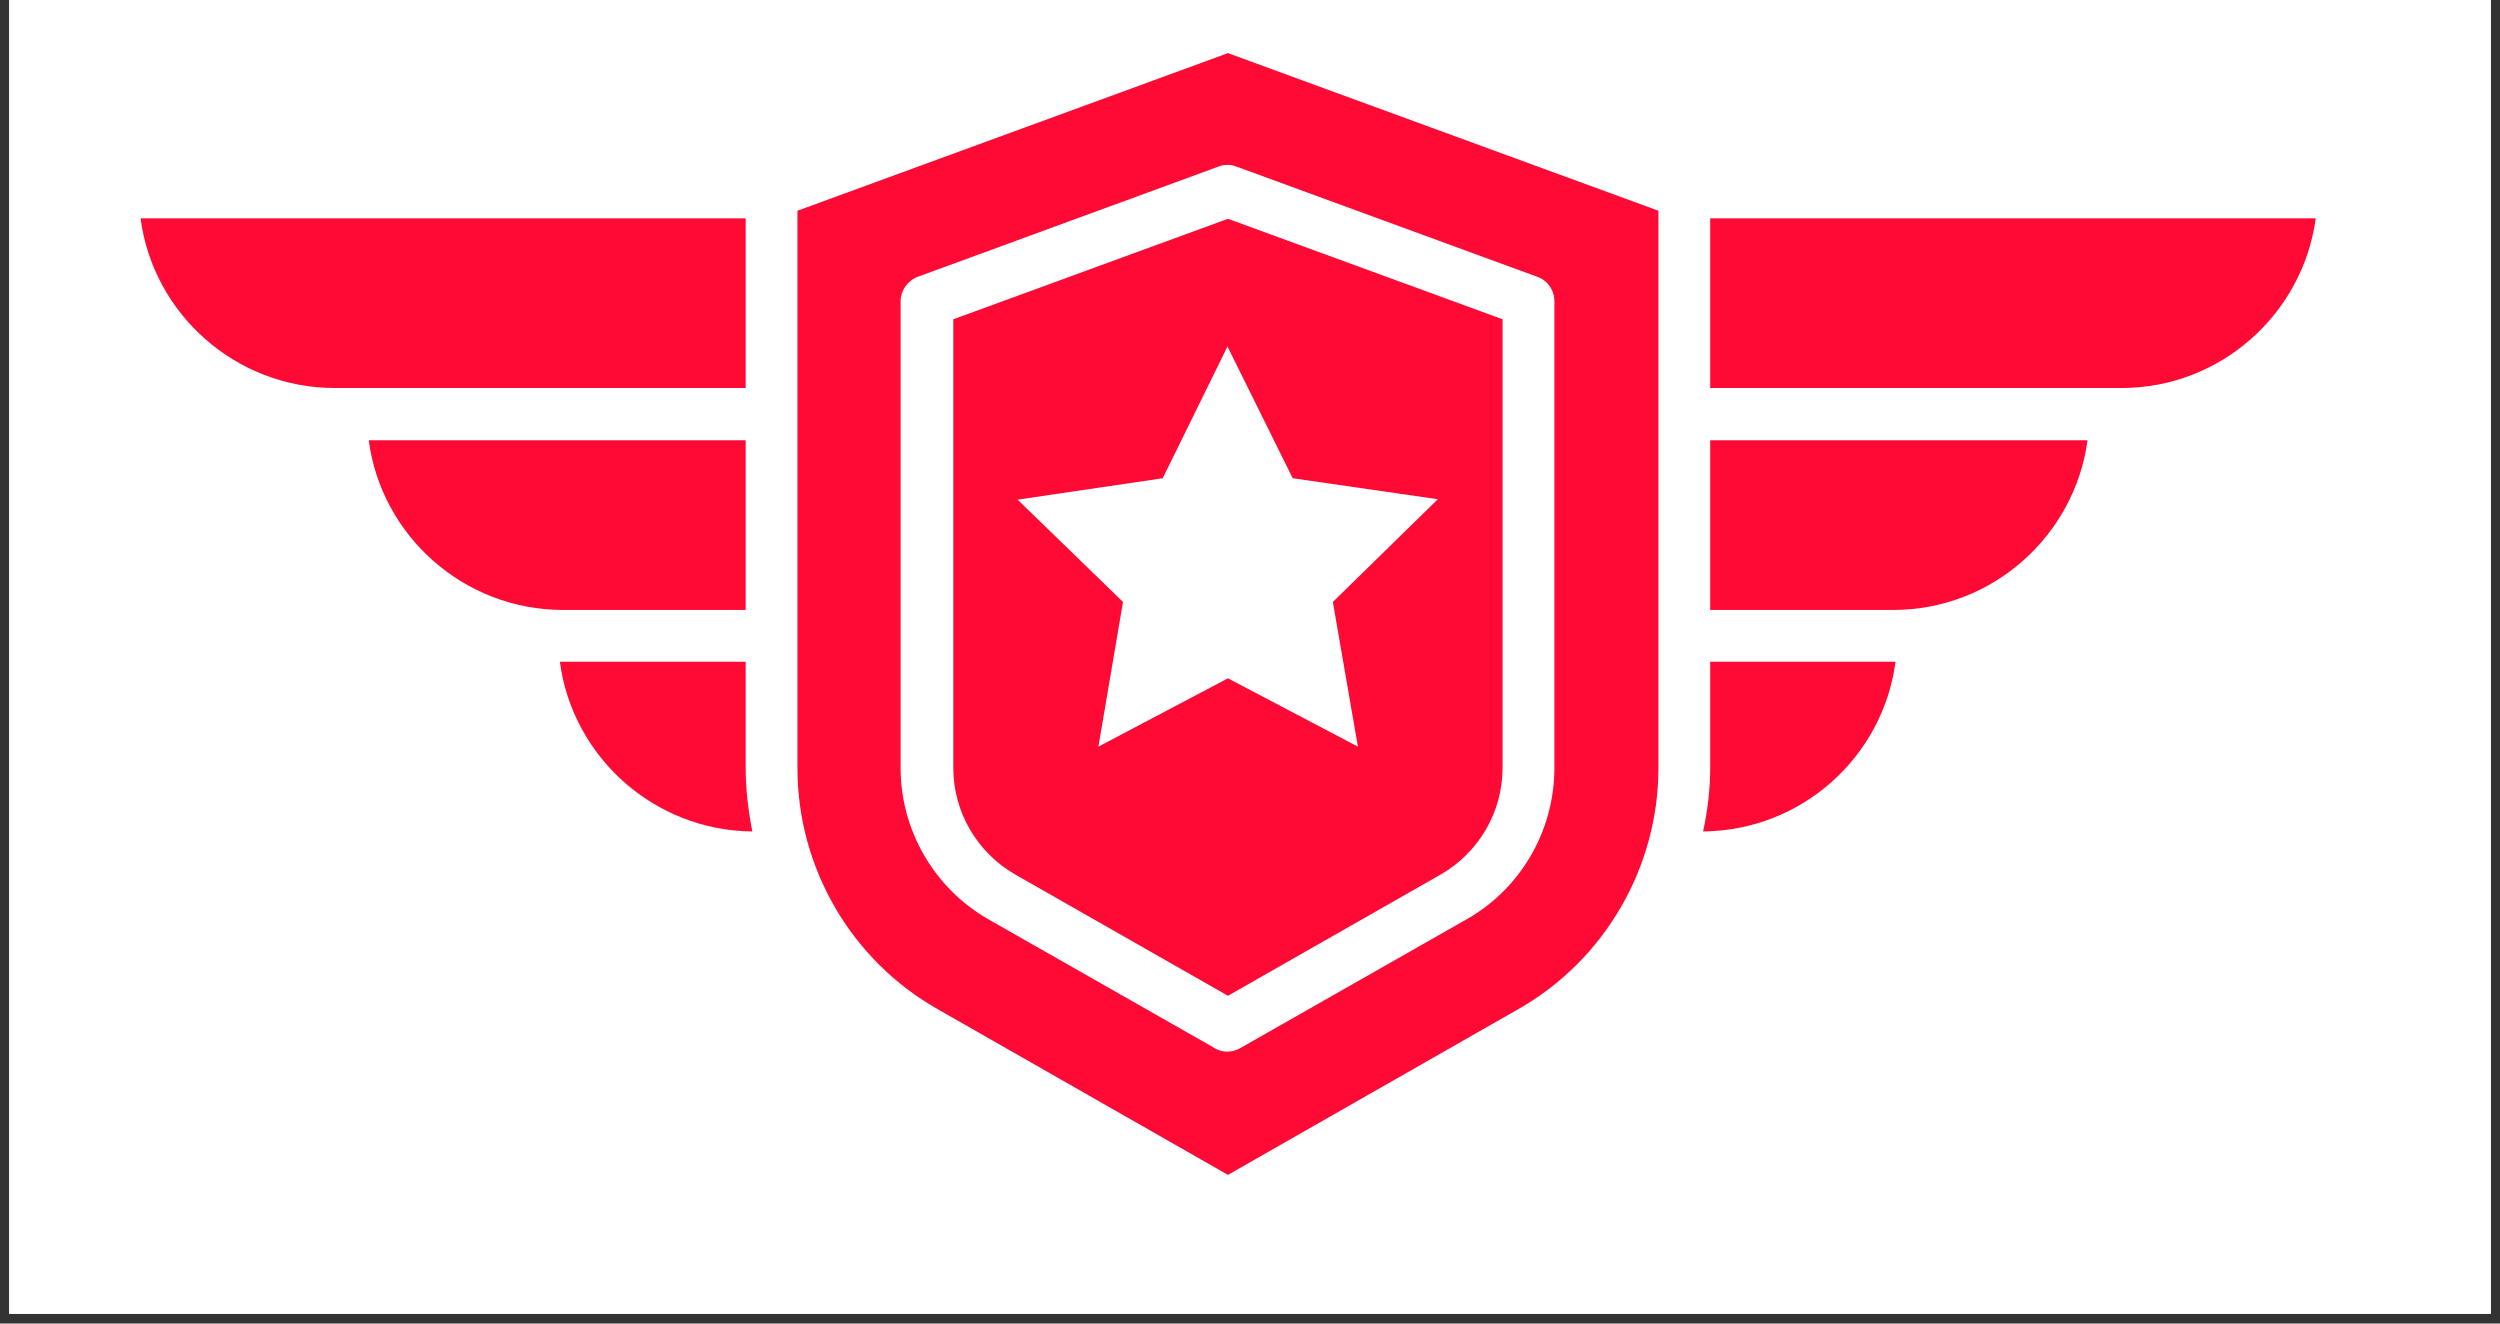 <svg xmlns="http://www.w3.org/2000/svg" xmlns:xlink="http://www.w3.org/1999/xlink" width="340" zoomAndPan="magnify" viewBox="0 0 255 135" height="180" preserveAspectRatio="xMidYMid meet" version="1.0"><rect x="0" y="0" width="255" height="135" fill="#333333" stroke="none"/><defs><clipPath id="4b7ebe4429"><path d="M 0.938 0 L 254.062 0 L 254.062 134.008 L 0.938 134.008 Z M 0.938 0 " clip-rule="nonzero"/></clipPath><clipPath id="73752b213c"><path d="M 81 5.406 L 170 5.406 L 170 120 L 81 120 Z M 81 5.406 " clip-rule="nonzero"/></clipPath><clipPath id="ad5c839a93"><path d="M 14.34 22 L 77 22 L 77 40 L 14.34 40 Z M 14.34 22 " clip-rule="nonzero"/></clipPath><clipPath id="fea8bd536e"><path d="M 174 22 L 236.195 22 L 236.195 40 L 174 40 Z M 174 22 " clip-rule="nonzero"/></clipPath></defs><g clip-path="url(#4b7ebe4429)"><path fill="#ffffff" d="M 0.938 0 L 254.062 0 L 254.062 134.008 L 0.938 134.008 Z M 0.938 0 " fill-opacity="1" fill-rule="nonzero"/><path fill="#ffffff" d="M 0.938 0 L 254.062 0 L 254.062 134.008 L 0.938 134.008 Z M 0.938 0 " fill-opacity="1" fill-rule="nonzero"/></g><path fill="#ff0935" d="M 76.059 62.215 L 76.059 44.91 L 37.613 44.91 C 38.891 54.656 47.316 62.215 57.426 62.215 Z M 76.059 62.215 " fill-opacity="1" fill-rule="nonzero"/><g clip-path="url(#73752b213c)"><path fill="#ff0935" d="M 81.34 21.496 L 81.34 78.34 C 81.34 88.5 86.805 97.926 95.645 102.938 L 125.25 119.836 L 154.855 102.938 C 163.691 97.926 169.16 88.453 169.16 78.34 L 169.16 21.496 L 125.25 5.418 Z M 156.816 28.238 C 157.863 28.602 158.547 29.605 158.547 30.742 L 158.547 78.34 C 158.547 84.719 155.129 90.641 149.574 93.781 L 126.523 106.898 C 126.113 107.129 125.66 107.266 125.203 107.266 C 124.75 107.266 124.293 107.172 123.883 106.898 L 100.836 93.781 C 95.324 90.641 91.863 84.719 91.863 78.34 L 91.863 30.742 C 91.863 29.648 92.547 28.648 93.594 28.238 L 124.293 16.988 C 124.887 16.758 125.523 16.758 126.113 16.988 Z M 156.816 28.238 " fill-opacity="1" fill-rule="nonzero"/></g><path fill="#ff0935" d="M 125.25 22.316 L 97.238 32.566 L 97.238 78.34 C 97.238 82.805 99.652 86.949 103.523 89.184 L 125.25 101.57 L 146.977 89.184 C 150.848 86.949 153.262 82.805 153.262 78.34 L 153.262 32.566 Z M 138.504 76.156 L 125.25 69.188 L 112.039 76.156 L 114.547 61.398 L 103.797 50.965 L 118.598 48.781 L 125.203 35.344 L 131.855 48.781 L 146.656 50.922 L 135.953 61.398 Z M 138.504 76.156 " fill-opacity="1" fill-rule="nonzero"/><g clip-path="url(#ad5c839a93)"><path fill="#ff0935" d="M 76.059 22.27 L 14.34 22.27 C 15.613 32.02 24.039 39.578 34.152 39.578 L 76.059 39.578 Z M 76.059 22.27 " fill-opacity="1" fill-rule="nonzero"/></g><path fill="#ff0935" d="M 174.441 62.215 L 193.117 62.215 C 203.23 62.215 211.609 54.656 212.93 44.91 L 174.441 44.91 Z M 174.441 62.215 " fill-opacity="1" fill-rule="nonzero"/><path fill="#ff0935" d="M 76.059 78.34 L 76.059 67.5 L 57.109 67.5 C 58.383 77.203 66.719 84.719 76.738 84.809 C 76.332 82.715 76.059 80.527 76.059 78.34 Z M 76.059 78.34 " fill-opacity="1" fill-rule="nonzero"/><g clip-path="url(#fea8bd536e)"><path fill="#ff0935" d="M 174.441 22.27 L 174.441 39.578 L 216.395 39.578 C 226.504 39.578 234.887 32.02 236.207 22.27 Z M 174.441 22.27 " fill-opacity="1" fill-rule="nonzero"/></g><path fill="#ff0935" d="M 174.441 78.34 C 174.441 80.527 174.168 82.715 173.715 84.809 C 183.781 84.719 192.07 77.203 193.344 67.5 L 174.441 67.5 Z M 174.441 78.34 " fill-opacity="1" fill-rule="nonzero"/></svg>